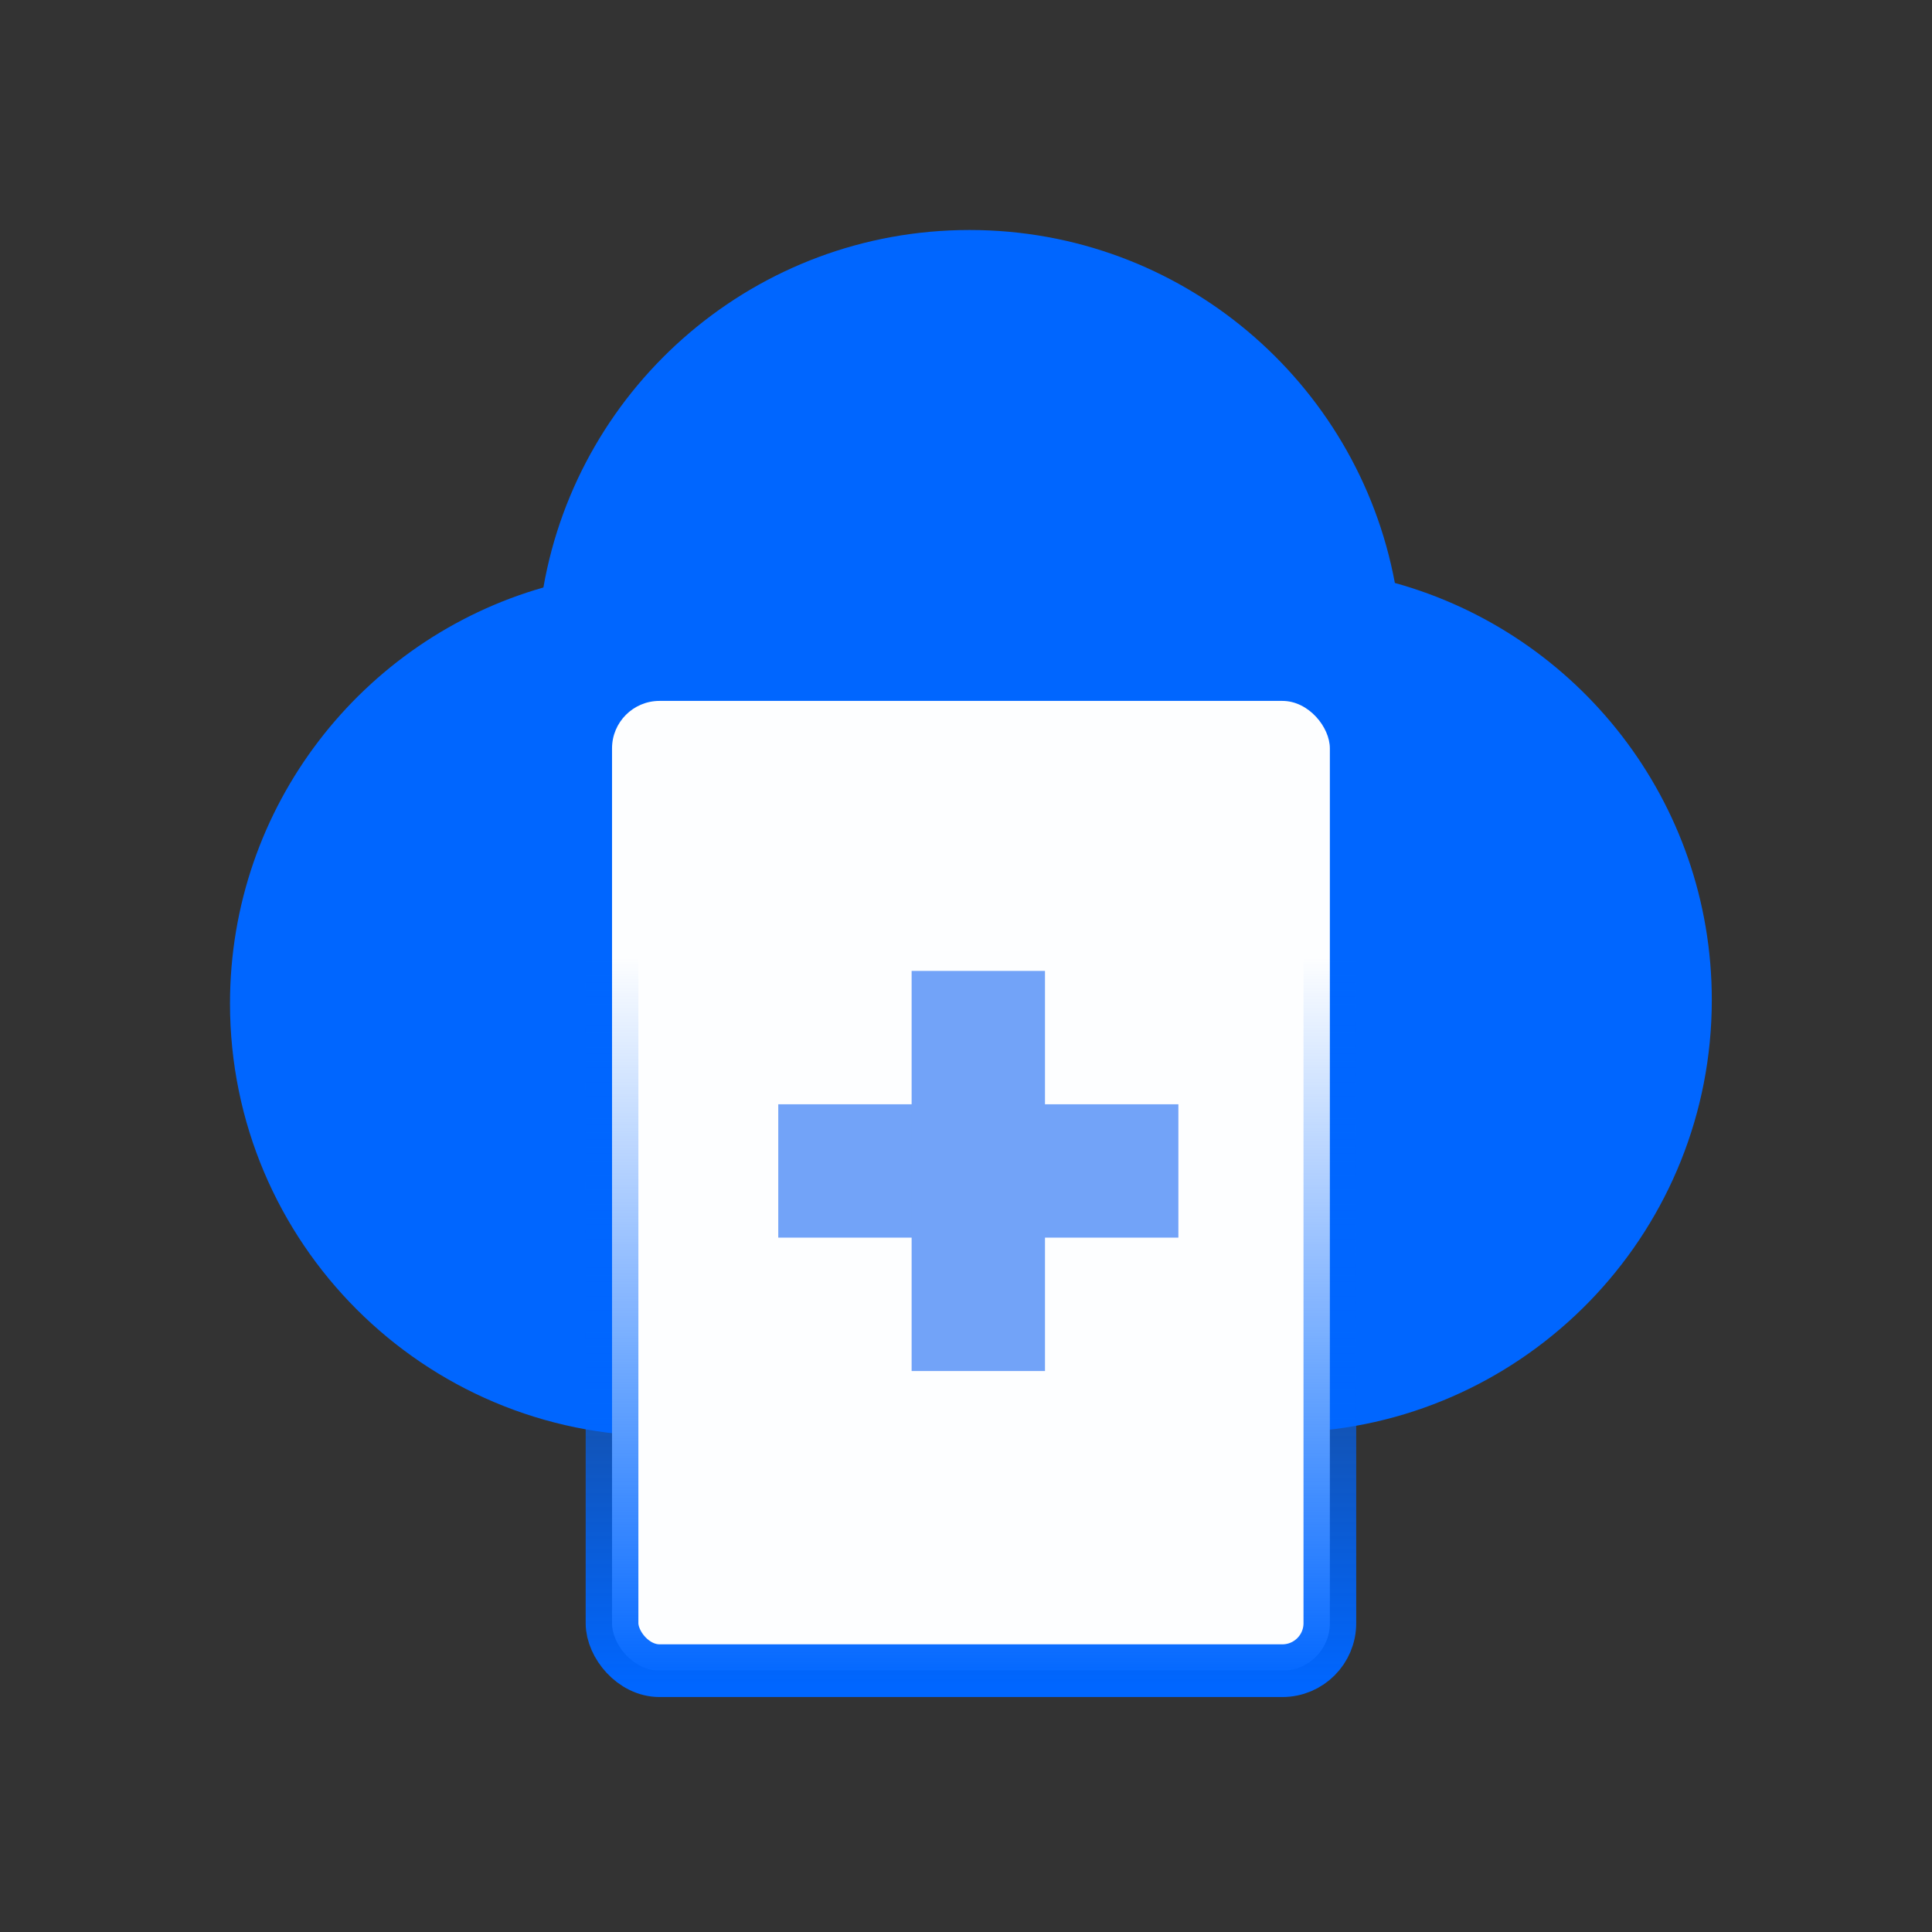 <svg width="42" height="42" viewBox="0 0 42 42" fill="none" xmlns="http://www.w3.org/2000/svg">
<rect x="0" y="0" width="42" height="42" fill="#333333" stroke="none"/>
<path fill-rule="evenodd" clip-rule="evenodd" d="M21.077 5C16.44 5 12.586 8.356 11.813 12.771C7.879 13.897 5 17.52 5 21.815C5 27.01 9.211 31.221 14.406 31.221C14.816 31.221 15.219 31.195 15.615 31.144H27.778C27.788 31.144 27.798 31.144 27.807 31.144C27.817 31.144 27.827 31.144 27.836 31.144H28.56V31.114C33.403 30.731 37.213 26.679 37.213 21.738C37.213 17.415 34.297 13.773 30.323 12.673C29.51 8.306 25.68 5 21.077 5Z" fill="#0066FF"/>
<rect x="13.305" y="15.237" width="15.605" height="21.082" rx="1.032" fill="#FDFEFF" stroke="url(#paint0_linear_2482_12064)" stroke-width="1.146"/>
<rect x="16.919" y="24.006" width="8.698" height="2.899" fill="#72A3F8"/>
<rect x="22.717" y="21.107" width="8.698" height="2.899" transform="rotate(90 22.717 21.107)" fill="#72A3F8"/>
<defs>
<linearGradient id="paint0_linear_2482_12064" x1="21.683" y1="36.639" x2="21.683" y2="20.819" gradientUnits="userSpaceOnUse">
<stop stop-color="#0066FF"/>
<stop offset="1" stop-color="#0066FF" stop-opacity="0"/>
</linearGradient>
</defs>
</svg>
